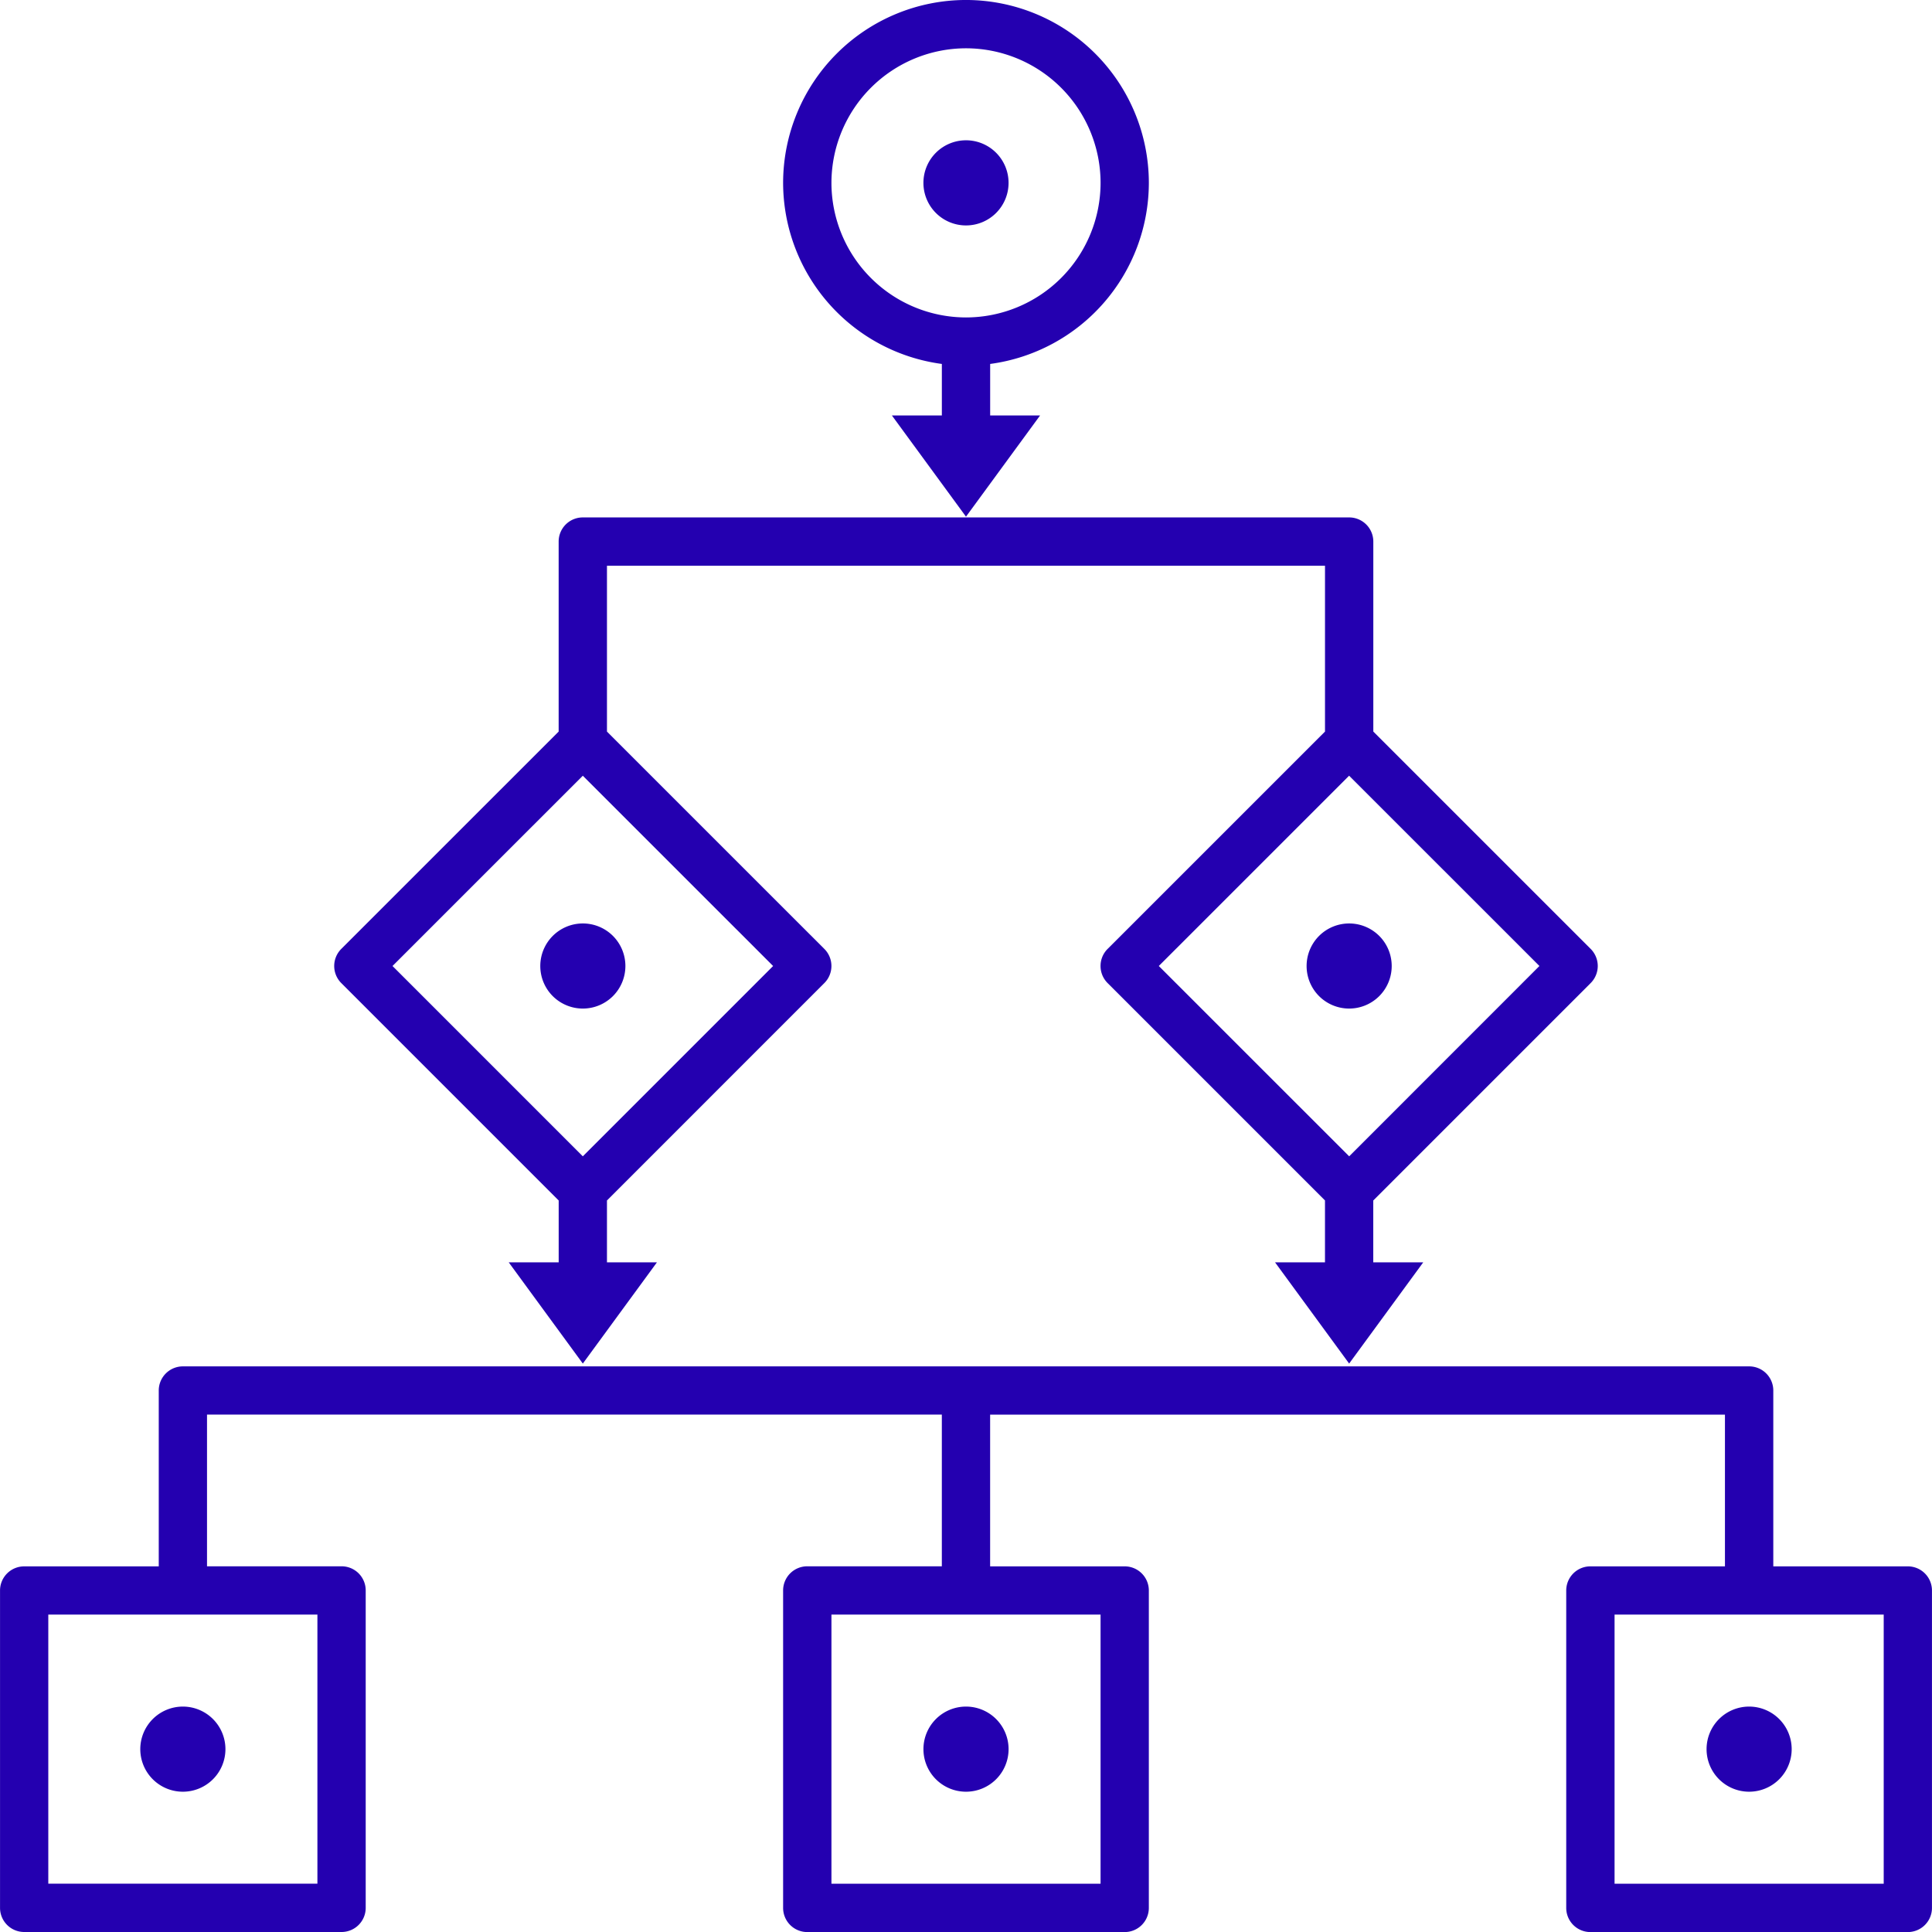 <svg xmlns="http://www.w3.org/2000/svg" width="119.495" height="119.495" viewBox="0 0 119.495 119.495">
  <g id="グループ_7710" data-name="グループ 7710" transform="translate(-3981.121 350.75)">
    <path id="パス_19495" data-name="パス 19495" d="M4041.848-235.888a2.632,2.632,0,0,0,2.633,2.632,2.632,2.632,0,0,0,2.633-2.632,2.633,2.633,0,0,0-2.633-2.633A2.633,2.633,0,0,0,4041.848-235.888Z" transform="translate(-3.612 -6.676)" fill="#2400b0"/>
    <path id="パス_19496" data-name="パス 19496" d="M4093.349-235.888a2.632,2.632,0,0,0,2.632,2.632,2.632,2.632,0,0,0,2.632-2.632,2.633,2.633,0,0,0-2.632-2.633A2.633,2.633,0,0,0,4093.349-235.888Z" transform="translate(-6.676 -6.676)" fill="#2400b0"/>
    <path id="パス_19497" data-name="パス 19497" d="M3992.98-238.521a2.634,2.634,0,0,0-2.633,2.633,2.633,2.633,0,0,0,2.633,2.632,2.632,2.632,0,0,0,2.633-2.632A2.633,2.633,0,0,0,3992.98-238.521Z" transform="translate(-0.549 -6.676)" fill="#2400b0"/>
    <path id="パス_19498" data-name="パス 19498" d="M4021.145-289.251a2.633,2.633,0,0,0-3.723,0,2.633,2.633,0,0,0,0,3.723,2.634,2.634,0,0,0,3.722,0A2.634,2.634,0,0,0,4021.145-289.251Z" transform="translate(-2.113 -3.612)" fill="#2400b0"/>
    <path id="パス_19499" data-name="パス 19499" d="M4067.817-289.251a2.633,2.633,0,0,0,0,3.723,2.634,2.634,0,0,0,3.722,0,2.634,2.634,0,0,0,0-3.723A2.633,2.633,0,0,0,4067.817-289.251Z" transform="translate(-5.111 -3.612)" fill="#2400b0"/>
    <path id="パス_19500" data-name="パス 19500" d="M4016.983-274.476v3.826h-3.09l4.583,6.261,4.584-6.261h-3.091v-3.826l13.445-13.447a1.494,1.494,0,0,0,.438-1.056,1.494,1.494,0,0,0-.438-1.056l-13.445-13.443v-10.257h44.411v10.257l-13.446,13.443a1.492,1.492,0,0,0-.437,1.056,1.492,1.492,0,0,0,.437,1.056l13.445,13.445v3.828h-3.089l4.583,6.261,4.583-6.261h-3.091v-3.825l13.447-13.448a1.5,1.5,0,0,0,.438-1.056,1.5,1.5,0,0,0-.437-1.056l-13.445-13.443v-11.751a1.493,1.493,0,0,0-1.494-1.494h-47.4a1.492,1.492,0,0,0-1.493,1.494v11.751l-13.445,13.443a1.493,1.493,0,0,0-.437,1.056,1.492,1.492,0,0,0,.437,1.056Zm48.892-2.731L4054.1-288.979l11.771-11.769,11.771,11.769Zm-47.4-23.54,11.771,11.769-11.771,11.771-11.77-11.771Z" transform="translate(-1.307 -2.024)" fill="#2400b0"/>
    <path id="パス_19501" data-name="パス 19501" d="M4044.48-336.258a2.632,2.632,0,0,0,2.633-2.633,2.632,2.632,0,0,0-2.633-2.633,2.633,2.633,0,0,0-2.633,2.633A2.633,2.633,0,0,0,4044.48-336.258Z" transform="translate(-3.612 -0.549)" fill="#2400b0"/>
    <path id="パス_19502" data-name="パス 19502" d="M3982.615-225.91h19.632a1.493,1.493,0,0,0,1.493-1.494v-19.631a1.492,1.492,0,0,0-1.493-1.494h-8.322v-9.383h45.449v9.383h-8.323a1.493,1.493,0,0,0-1.494,1.494V-227.4a1.494,1.494,0,0,0,1.494,1.494h19.632a1.493,1.493,0,0,0,1.494-1.494v-19.631a1.493,1.493,0,0,0-1.494-1.494h-8.322v-9.383h45.449v9.383h-8.324a1.492,1.492,0,0,0-1.493,1.494V-227.4a1.493,1.493,0,0,0,1.493,1.494h19.634a1.493,1.493,0,0,0,1.494-1.494v-19.631a1.493,1.493,0,0,0-1.494-1.494H4090.8V-259.4a1.492,1.492,0,0,0-1.493-1.494h-96.874a1.492,1.492,0,0,0-1.493,1.494v10.876h-8.324a1.492,1.492,0,0,0-1.493,1.494V-227.4A1.493,1.493,0,0,0,3982.615-225.91Zm66.576-2.987h-16.645v-16.644h16.645Zm48.438,0h-16.647v-16.644h16.647Zm-113.521-16.644h16.645V-228.9h-16.645Z" transform="translate(0 -5.345)" fill="#2400b0"/>
    <path id="パス_19503" data-name="パス 19503" d="M4042.438-328.24v3.186h-3.09l4.583,6.26,4.583-6.26h-3.088v-3.186a11.318,11.318,0,0,0,9.815-11.2,11.322,11.322,0,0,0-11.31-11.311,11.323,11.323,0,0,0-11.311,11.311A11.318,11.318,0,0,0,4042.438-328.24Zm1.494-19.523a8.332,8.332,0,0,1,8.323,8.324,8.332,8.332,0,0,1-8.323,8.323,8.333,8.333,0,0,1-8.323-8.323A8.333,8.333,0,0,1,4043.932-347.763Z" transform="translate(-3.063)" fill="#2400b0"/>
  </g>
</svg>
